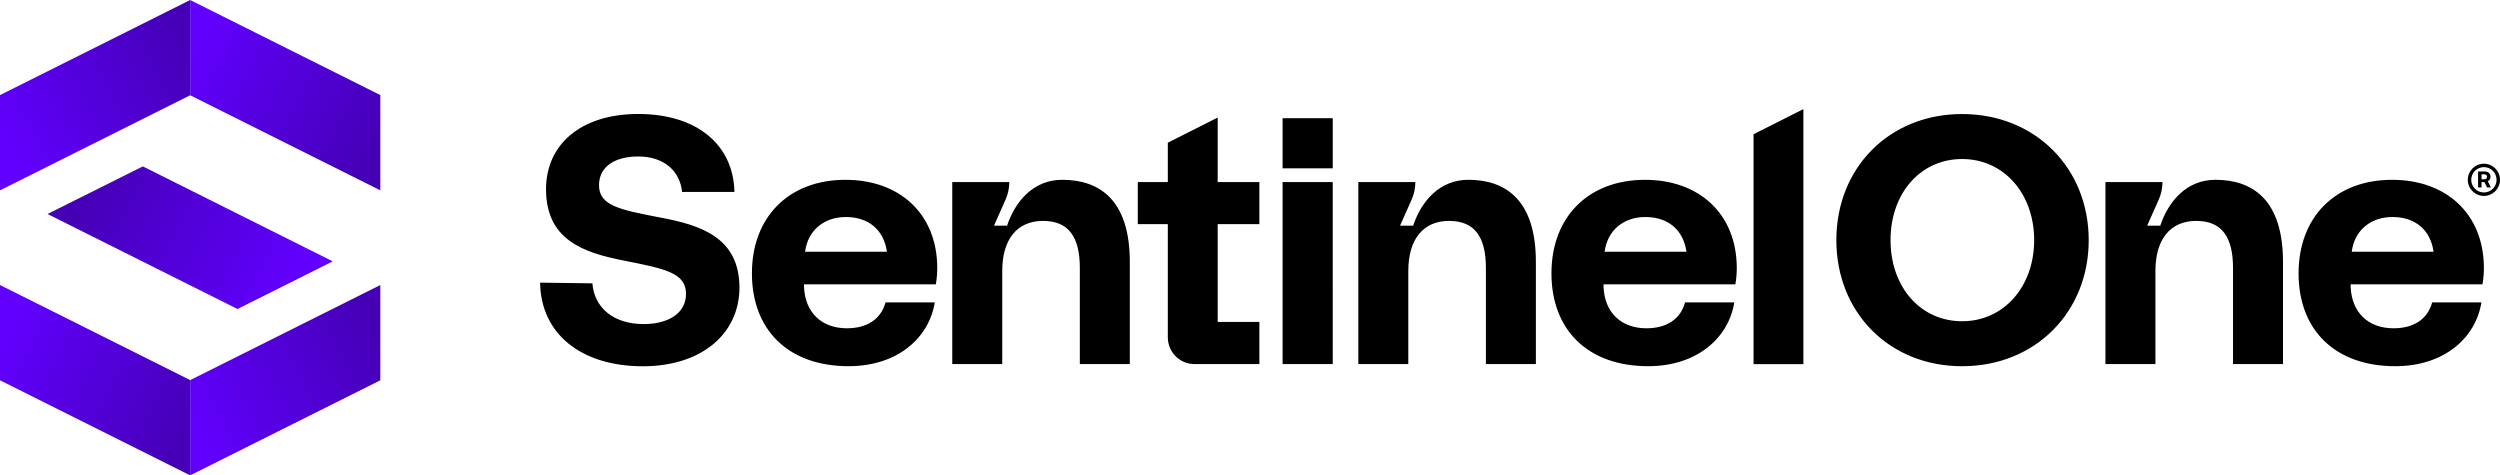 <?xml version="1.0" encoding="UTF-8"?> <svg xmlns="http://www.w3.org/2000/svg" xmlns:xlink="http://www.w3.org/1999/xlink" id="a" width="1403.938" height="266.955" viewBox="0 0 1403.938 266.955"><defs><style>.g{fill:#000;}.g,.h,.i,.j,.k,.l{stroke-width:0px;}.h{fill:url(#b);}.i{fill:url(#c);}.j{fill:url(#e);}.k{fill:url(#f);}.l{fill:url(#d);}</style><linearGradient id="b" x1="212.827" y1="79.808" x2="106.743" y2="26.699" gradientUnits="userSpaceOnUse"><stop offset="0" stop-color="#4500b6"></stop><stop offset="1" stop-color="#6100ff"></stop></linearGradient><linearGradient id="c" x1="212.827" y1="-2592.285" x2="106.743" y2="-2645.394" gradientTransform="translate(0 -2405.138) scale(1 -1)" xlink:href="#b"></linearGradient><linearGradient id="d" x1="-2103.696" y1="79.808" x2="-2209.78" y2="26.699" gradientTransform="translate(-2102.943) rotate(-180) scale(1 -1)" gradientUnits="userSpaceOnUse"><stop offset="0" stop-color="#6100ff"></stop><stop offset="1" stop-color="#4500b6"></stop></linearGradient><linearGradient id="e" x1="-2103.696" y1="-2592.285" x2="-2209.78" y2="-2645.394" gradientTransform="translate(-2102.943 -2405.138) rotate(-180)" xlink:href="#d"></linearGradient><linearGradient id="f" x1="163.749" y1="161.995" x2="48.936" y2="104.515" gradientTransform="matrix(1,0,0,1,0,0)" xlink:href="#d"></linearGradient></defs><path class="g" d="M370.53,122.074l.078.052c23.611,4.363,44.657,11.539,44.657,39.591-.208,26.073-21.645,43.967-54.19,43.967-35.346,0-57.381-18.715-57.772-46.962l29.368.39c.99,13.519,11.708,22.883,28.768,22.883,13.675,0,23.807-5.965,23.807-16.905,0-11.734-11.33-14.104-34.551-18.688-23.611-4.572-44.058-11.956-44.058-40.203,0-24.68,19.079-42.196,51.82-42.196s53.383,17.113,53.982,43.771h-29.394c-1.211-11.734-10.132-19.899-24.627-19.899-12.685,0-22.022,5.378-22.022,16.123,0,11.343,11.121,13.726,34.134,18.102v-.026ZM596.445,100.977c-15.862,0-26.242,11.773-30.891,25.76h-7.359l6.499-14.625c1.381-3.113,2.097-6.473,2.097-9.872h-32.025v102.22h28.066v-52.34c0-17.712,8.361-28.066,22.882-28.066s20.694,9.156,20.694,26.464v53.929h28.065v-57.315c0-34.825-16.917-46.168-38.015-46.168l-.013.013ZM824.483,100.977c-15.862,0-26.242,11.773-30.891,25.76h-7.359l6.499-14.625c1.381-3.113,2.097-6.473,2.097-9.872h-32.025v102.22h28.066v-52.34c0-17.712,8.361-28.066,22.882-28.066s20.694,9.156,20.694,26.464v53.929h28.065v-57.315c0-34.825-16.917-46.168-38.015-46.168l-.013.013ZM748.427,102.239h-28.157v102.221h28.17l-.013-102.221ZM1012.735,61.271l-27.99,14.119v129.084h27.99V61.271ZM748.44,66.36h-28.17v28.17h28.17v-28.17ZM683.818,102.24v-36.225l-28,14.124v22.101h-16.865v23.637h16.865v63.583c0,8.284,6.716,15,15,15h36.416v-23.663h-23.416v-54.92h23.416v-23.637h-23.416ZM925.583,205.647c27.46,0,45.17-15.92,48.355-35.818h-27.66c-2.586,9.551-10.546,14.526-21.69,14.526-14.128,0-23.481-8.755-24.078-23.281v-1.393h74.025c.597-3.184.796-6.567.796-9.551-.199-30.048-21.094-49.151-51.539-49.151-31.64,0-52.534,20.694-52.534,52.533,0,31.64,20.298,52.136,54.325,52.136ZM901.107,141.373c1.592-12.138,10.745-19.501,22.884-19.501,12.537,0,21.292,6.965,23.083,19.501h-45.967ZM1244.045,100.977c-15.862,0-26.242,11.773-30.891,25.76h-7.359l6.499-14.625c1.381-3.113,2.097-6.473,2.097-9.872h-32.025v102.22h28.066v-52.34c0-17.712,8.361-28.066,22.882-28.066s20.694,9.156,20.694,26.464v53.929h28.065v-57.315c0-34.825-16.917-46.168-38.015-46.168l-.013.013ZM1345.145,205.647c27.46,0,45.17-15.92,48.355-35.818h-27.66c-2.586,9.551-10.546,14.526-21.69,14.526-14.128,0-23.481-8.755-24.078-23.281v-1.393h74.025c.597-3.184.796-6.567.796-9.551-.199-30.048-21.094-49.151-51.539-49.151-31.64,0-52.534,20.694-52.534,52.533,0,31.64,20.298,52.136,54.325,52.136ZM1320.669,141.373c1.592-12.138,10.745-19.501,22.884-19.501,12.537,0,21.292,6.965,23.083,19.501h-45.967ZM476.587,205.647c27.46,0,45.17-15.92,48.355-35.818h-27.66c-2.586,9.551-10.546,14.526-21.69,14.526-14.128,0-23.481-8.755-24.078-23.281v-1.393h74.025c.597-3.184.796-6.567.796-9.551-.199-30.048-21.094-49.151-51.539-49.151-31.64,0-52.534,20.694-52.534,52.533,0,31.64,20.298,52.136,54.325,52.136ZM452.111,141.373c1.592-12.138,10.745-19.501,22.884-19.501,12.537,0,21.292,6.965,23.083,19.501h-45.967ZM1172.966,134.851c0-40.575-30.106-70.808-71.079-70.808s-70.641,30.232-70.641,70.808,29.668,70.808,70.641,70.808,71.079-30.232,71.079-70.808ZM1061.677,134.851c0-26.255,16.74-45.548,40.209-45.548,23.271,0,40.449,19.293,40.449,45.548s-17.178,45.548-40.449,45.548c-23.47,0-40.209-19.293-40.209-45.548Z"></path><path class="g" d="M1394.895,91.933c-4.988,0-9.046,4.058-9.046,9.046s4.058,9.044,9.046,9.044,9.044-4.058,9.044-9.044-4.058-9.046-9.044-9.046ZM1394.895,108.083c-3.921,0-7.115-3.186-7.115-7.115s3.186-7.115,7.115-7.115,7.115,3.186,7.115,7.115-3.186,7.115-7.115,7.115Z"></path><path class="g" d="M1398.609,99.279c0-1.83-1.326-2.999-3.307-2.999h-3.67v9.005h1.929v-3.026h1.623l1.513,3.026h2.138l-1.772-3.472c.941-.446,1.546-1.376,1.546-2.534ZM1395.145,100.655h-1.585v-2.771h1.585c.911,0,1.494.545,1.494,1.384s-.575,1.376-1.494,1.376v.011Z"></path><polygon class="h" points="106.794 53.507 213.578 106.901 213.58 53.399 106.79 0 106.79 53.509 106.794 53.507"></polygon><polygon class="i" points="106.794 213.449 213.578 160.054 213.58 213.557 106.79 266.955 106.79 213.447 106.794 213.449"></polygon><polygon class="l" points="106.786 53.507 .002 106.901 0 53.399 106.79 0 106.79 53.509 106.786 53.507"></polygon><polygon class="j" points="106.786 213.449 .002 160.054 0 213.557 106.79 266.955 106.79 213.447 106.786 213.449"></polygon><polygon class="k" points="26.681 120.173 133.386 173.527 186.864 146.767 80.209 93.438 26.681 120.173"></polygon></svg> 